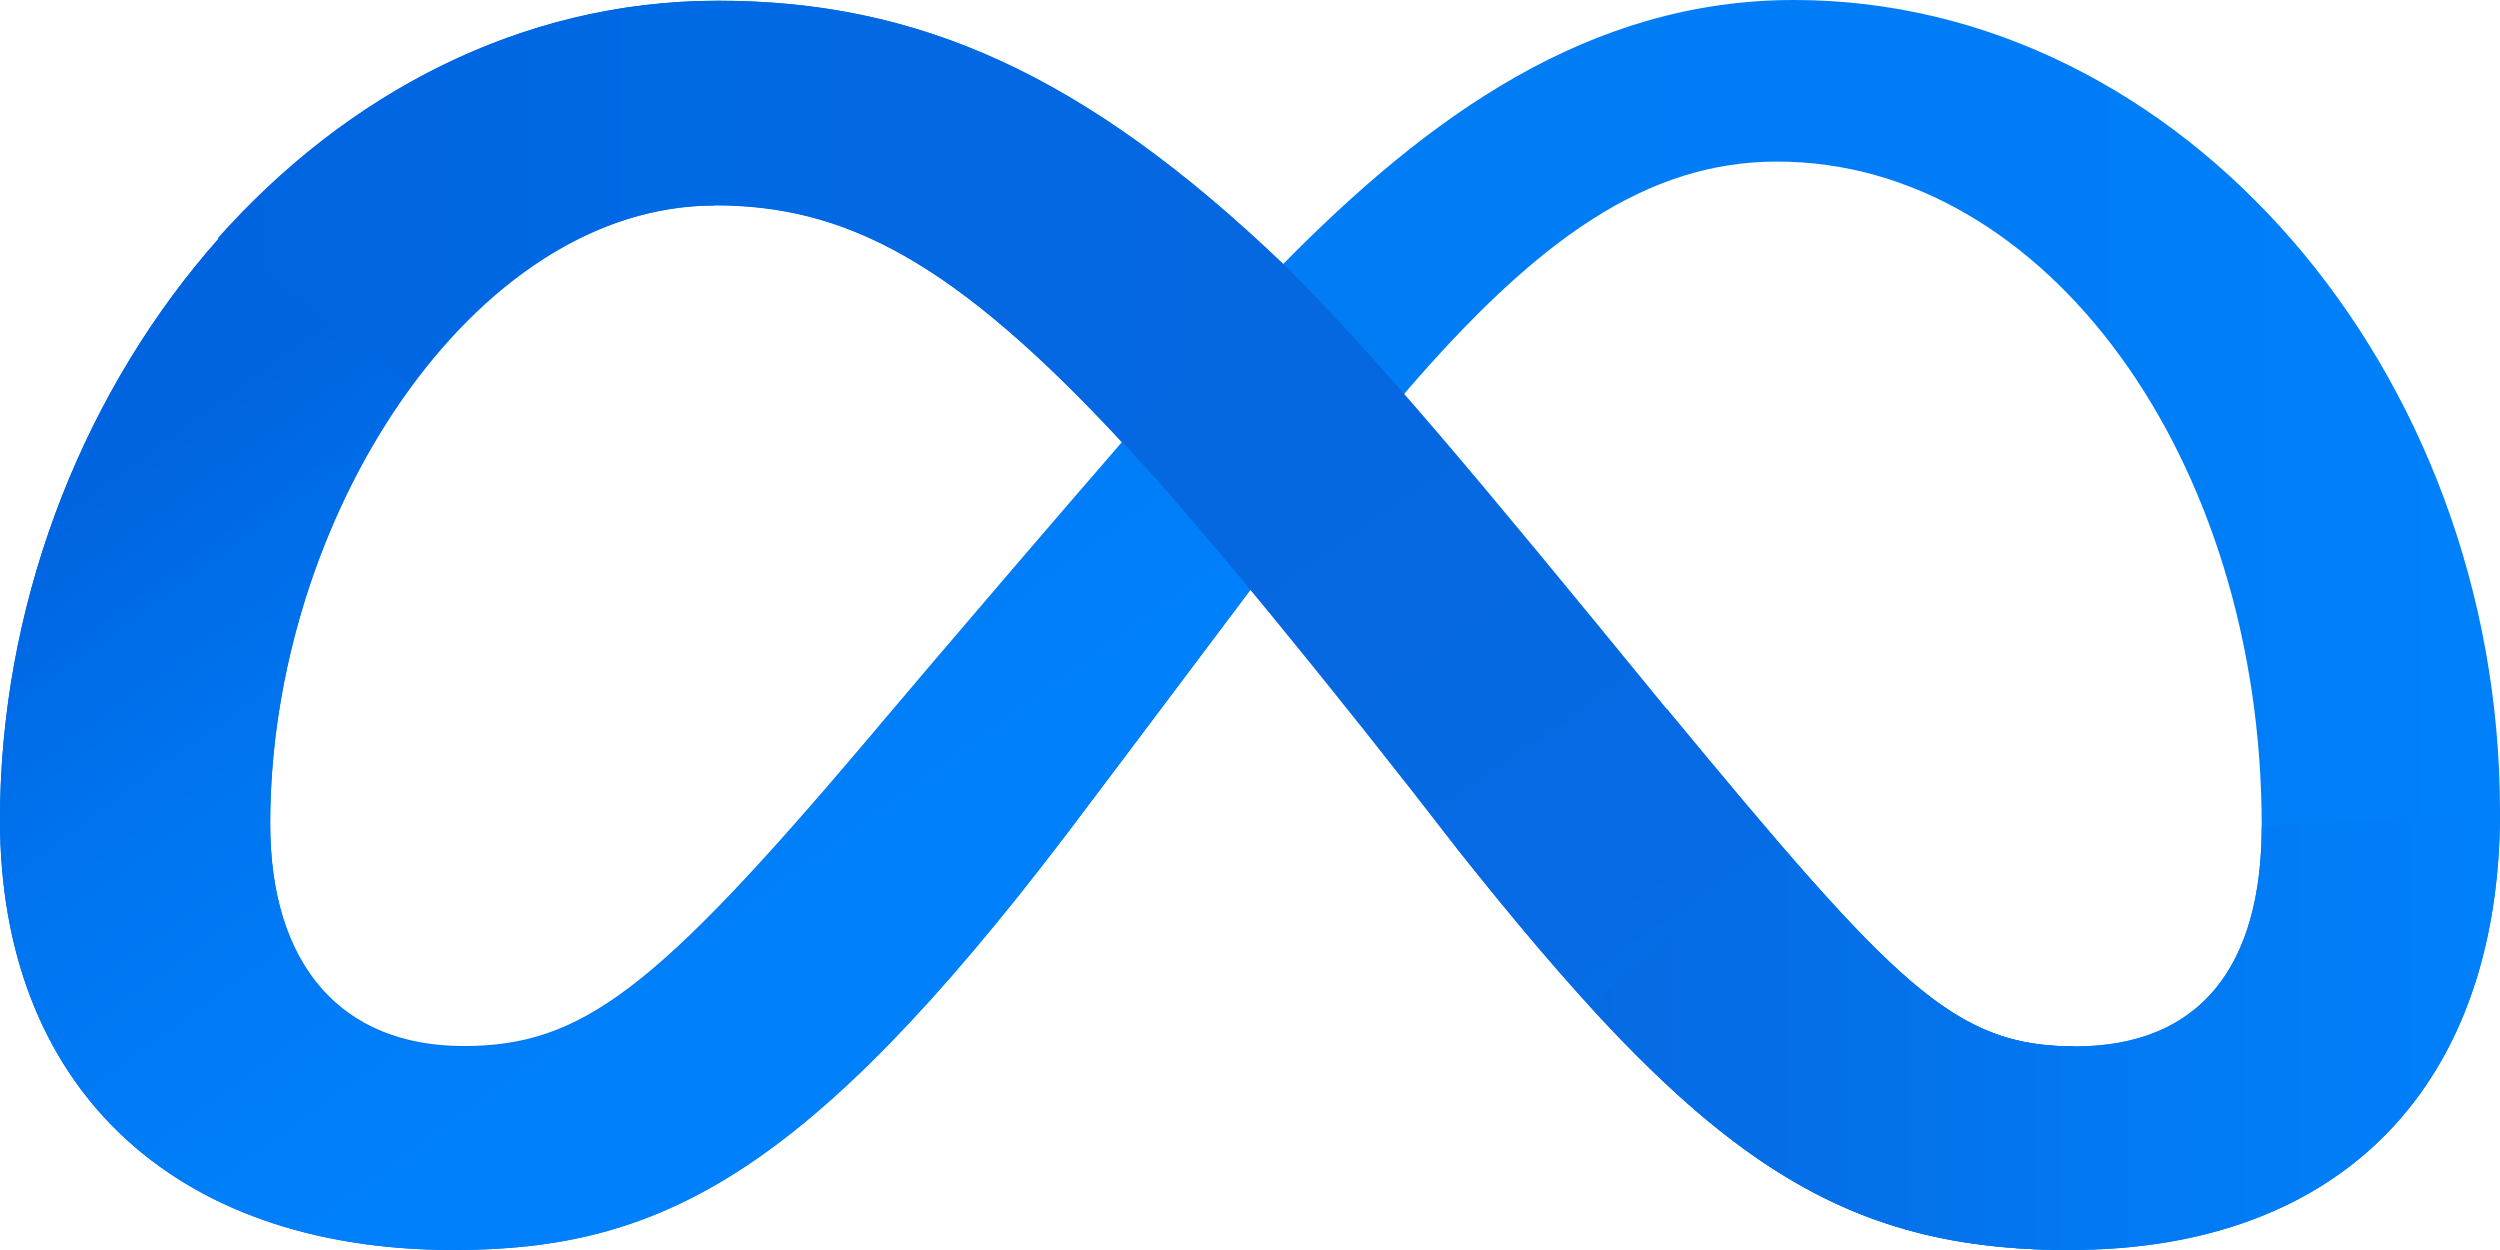 <svg xmlns="http://www.w3.org/2000/svg" width="120" height="60" viewBox="0 0 120 60" fill="none"><path d="M34.481 0.036C14.955 0.036 0 19.148 0 39.358C0 52.009 8.136 60 21.775 60C31.585 60 38.644 56.526 51.206 40.024C51.206 40.024 56.447 33.077 60.036 28.29L67.501 18.788C73.843 11.428 79.083 7.756 85.304 7.756C98.225 7.756 108.562 22.064 108.562 39.646C108.562 46.34 105.643 50.228 99.589 50.228C93.799 50.228 91.023 47.348 80.016 34.031L69.894 40.672C81.356 55.105 87.745 60 99.326 60C112.606 60 120 51.883 120 38.962C120 17.78 104.71 0 86.118 0C76.283 0 68.578 5.579 61.615 12.651L53.886 21.182C46.253 30 41.611 35.525 41.611 35.525C31.442 47.528 27.924 50.21 22.253 50.21C16.415 50.21 12.969 46.358 12.969 39.502C12.969 24.817 22.708 9.808 34.313 9.808L34.481 0.036Z" fill="url(#paint0_linear_1778_3424)"></path><path d="M62.261 19.293L53.886 21.236C46.253 30.055 41.611 35.579 41.611 35.579C31.442 47.583 27.924 50.264 22.253 50.264C16.415 50.264 12.969 46.413 12.969 39.557C12.969 24.872 22.708 9.863 34.313 9.863L34.481 0.055C14.955 0.037 0 19.149 0 39.359C0 52.01 8.136 60 21.775 60C31.585 60 38.644 56.527 51.206 40.025C51.206 40.025 56.447 33.078 60.036 28.291L62.261 19.293Z" fill="url(#paint1_linear_1778_3424)"></path><path d="M69.894 40.689C81.355 55.122 87.744 59.999 99.326 59.999L99.589 50.227C93.798 50.227 91.022 47.365 80.015 34.048C70.779 22.747 66.065 17.096 61.615 12.687C52.043 3.526 44.051 0.035 34.48 0.035L34.312 9.843C40.606 9.843 45.846 12.579 53.886 21.235C57.26 24.798 64.175 33.274 69.894 40.689Z" fill="url(#paint2_linear_1778_3424)"></path><path d="M61.592 12.687C52.02 3.526 44.028 0.035 34.433 0.035C24.982 0.035 16.607 4.516 10.457 11.427L19.693 18.535C23.546 13.298 28.738 9.861 34.313 9.861C40.607 9.861 45.799 12.561 53.839 21.217L61.592 12.687Z" fill="url(#paint3_linear_1778_3424)"></path><path d="M76.26 48.249C84.132 56.869 90.066 60.001 99.327 60.001C112.607 60.001 120.001 51.884 120.001 38.963L108.563 39.647C108.563 46.341 105.644 50.229 99.59 50.229C94.924 50.229 92.196 48.357 85.52 40.618L76.26 48.249Z" fill="url(#paint4_linear_1778_3424)"></path><defs><linearGradient id="paint0_linear_1778_3424" x1="0" y1="30" x2="120" y2="30" gradientUnits="userSpaceOnUse"><stop stop-color="#0064E0"></stop><stop offset="0.062" stop-color="#006AE5"></stop><stop offset="0.218" stop-color="#007AF4"></stop><stop offset="0.811" stop-color="#007DF6"></stop><stop offset="1" stop-color="#0080F9"></stop></linearGradient><linearGradient id="paint1_linear_1778_3424" x1="10.645" y1="18.739" x2="41.64" y2="61.355" gradientUnits="userSpaceOnUse"><stop stop-color="#0064E0"></stop><stop offset="0.013" stop-color="#0065E1"></stop><stop offset="0.289" stop-color="#0075F0"></stop><stop offset="0.597" stop-color="#007FF9"></stop><stop offset="1" stop-color="#0082FC"></stop></linearGradient><linearGradient id="paint2_linear_1778_3424" x1="25.112" y1="-4.857" x2="76.881" y2="69.53" gradientUnits="userSpaceOnUse"><stop stop-color="#0082FB"></stop><stop offset="0.022" stop-color="#017CF5"></stop><stop offset="0.09" stop-color="#0471EA"></stop><stop offset="0.187" stop-color="#066AE3"></stop><stop offset="0.456" stop-color="#0668E1"></stop><stop offset="0.746" stop-color="#056AE3"></stop><stop offset="0.885" stop-color="#0472EB"></stop><stop offset="0.974" stop-color="#017CF5"></stop><stop offset="1" stop-color="#0082FB"></stop></linearGradient><linearGradient id="paint3_linear_1778_3424" x1="10.457" y1="10.626" x2="61.592" y2="10.626" gradientUnits="userSpaceOnUse"><stop stop-color="#0064E0"></stop><stop offset="0.422" stop-color="#0069E4"></stop><stop offset="0.433" stop-color="#0069E4"></stop><stop offset="1" stop-color="#0668E1"></stop></linearGradient><linearGradient id="paint4_linear_1778_3424" x1="76.264" y1="49.482" x2="120.001" y2="49.482" gradientUnits="userSpaceOnUse"><stop stop-color="#066BE3"></stop><stop offset="0.309" stop-color="#0470E9"></stop><stop offset="0.559" stop-color="#0279F2"></stop><stop offset="1" stop-color="#0080F9"></stop></linearGradient></defs></svg>